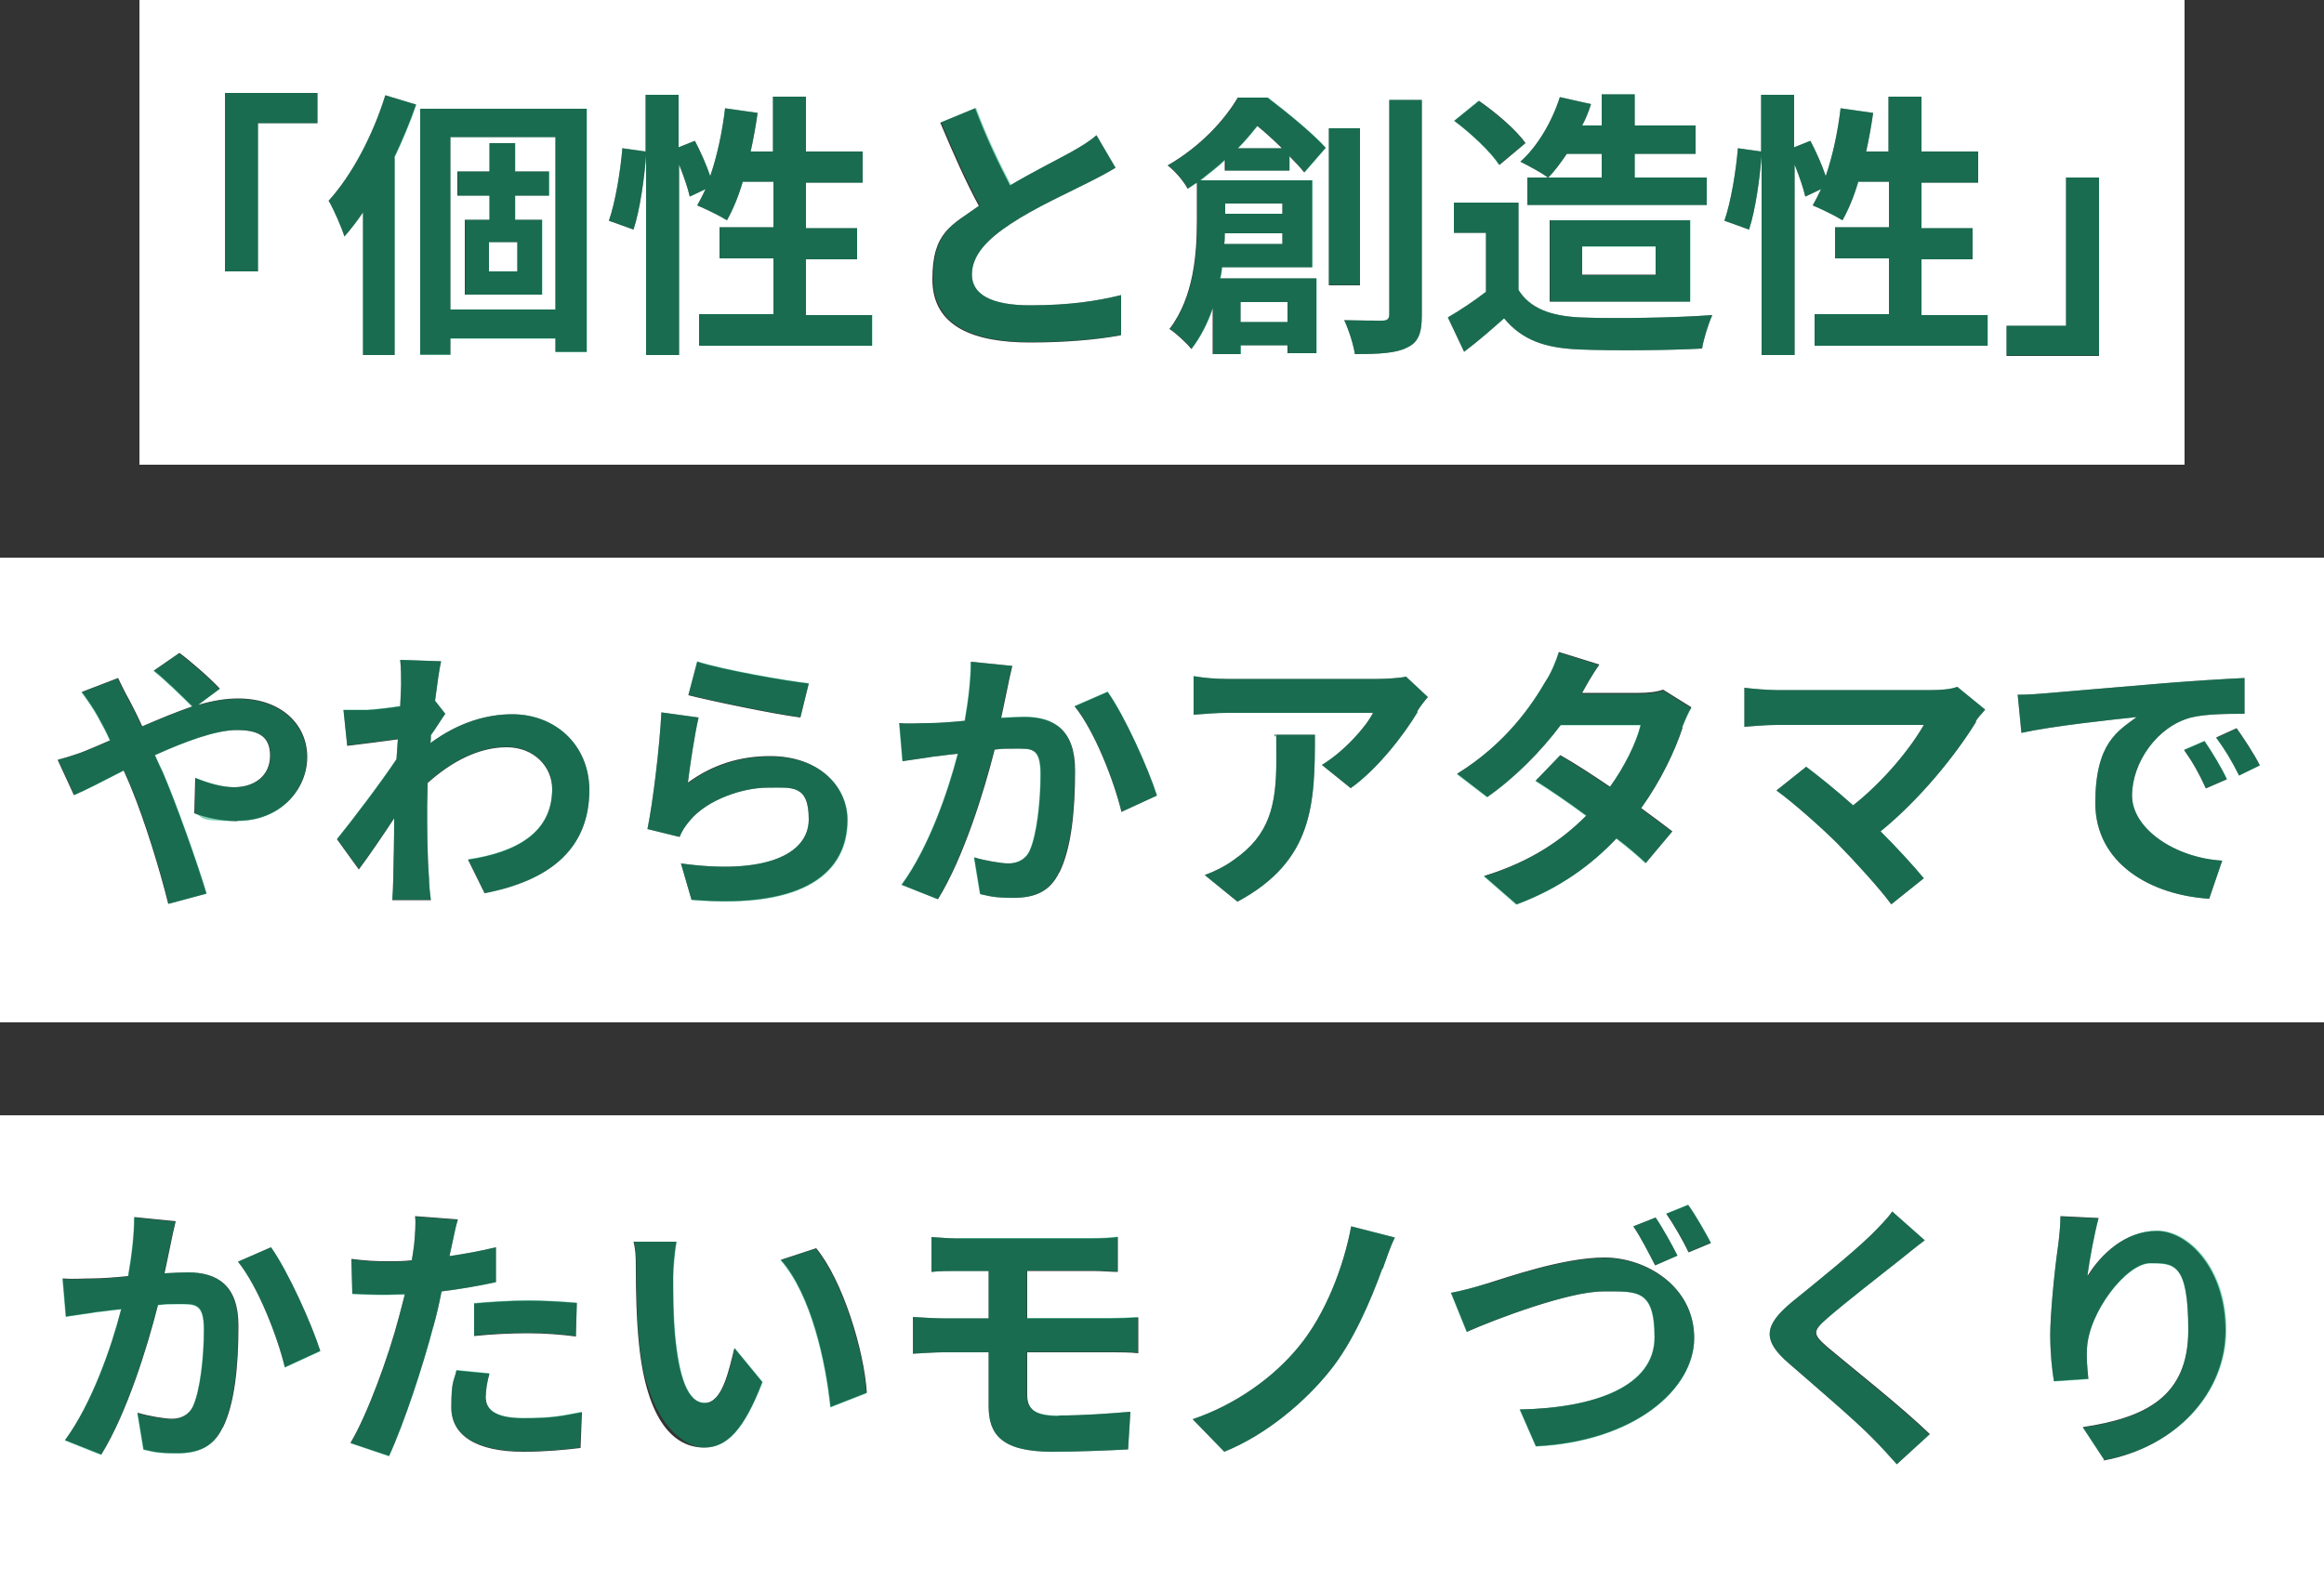 <?xml version="1.0" encoding="UTF-8"?>
<svg id="_レイヤー_1" data-name="レイヤー_1" xmlns="http://www.w3.org/2000/svg" version="1.1" viewBox="0 0 500 340">
  <rect x="0" y="0" width="500" height="340" fill="#333333" stroke="none"/>
  <!-- Generator: Adobe Illustrator 29.0.0, SVG Export Plug-In . SVG Version: 2.1.0 Build 186)  -->
  <defs>
    <style>
      .st0 {
        fill: #fff;
      }

      .st1 {
        fill: #00a66c;
      }

      .st2 {
        opacity: .5;
      }
    </style>
  </defs>
  <g>
    <path class="st0" d="M344.6,33.1h-7.5c-1.3,1.9-2.6,3.7-4,5.1h11.5v-5.1Z"/>
    <path class="st0" d="M275.9,50.2h-12.4c0,.7,0,1.5-.1,2.3h12.5v-2.3Z"/>
    <rect class="st0" x="266.9" y="65" width="10.1" height="4.3"/>
    <path class="st0" d="M119.5,29.5h-22.6v37.1h22.6V29.5ZM118.1,42.1h-7.3v5.2h5.8v16.1h-16.6v-16.1h5.3v-5.2h-6.9v-5.2h6.9v-6.1h5.5v6.1h7.3v5.2Z"/>
    <rect class="st0" x="340.4" y="53" width="15.8" height="6.1"/>
    <path class="st0" d="M270.5,27.1c-1.3,1.6-2.6,3.2-4.2,4.8h9.5c-1.7-1.7-3.6-3.4-5.3-4.8Z"/>
    <rect class="st0" x="105.2" y="52.1" width="6.1" height="6.3"/>
    <rect class="st0" x="263.6" y="43.8" width="12.3" height="2.2"/>
    <path class="st0" d="M30,0v100h440V0H30ZM335.6,20.9l6.7,1.5c-.5,1.6-1.1,3.1-1.9,4.6h4.2v-6.7h7.1v6.7h13.1v6.1h-13.1v5.1h15.5v5.9h-38.6v-5.9h4.4c-1.4-1.1-4.3-2.6-5.9-3.4,3.7-3.3,6.8-8.6,8.5-13.9ZM363.6,47.4v17.5h-30.2v-17.5h30.2ZM318.2,21.7c3.6,2.5,8,6.2,10,9.1l-5.6,4.7c-1.9-2.9-6.1-6.8-9.7-9.5l5.3-4.3ZM68.3,26.5h-12.8v31.9h-7.1V20h19.9v6.5ZM84.9,33.9v42.5h-6.8v-30.7c-1.3,1.9-2.6,3.6-4,5.2-.5-1.7-2.3-5.9-3.4-7.7,5-5.5,9.5-14,12.2-22.7l6.6,2c-1.3,3.8-2.9,7.6-4.7,11.4ZM126.3,75.7h-6.8v-2.9h-22.6v3.5h-6.5V23.4h35.8v52.4ZM187.7,74.4h-37.3v-6.8h16v-12h-11.6v-6.7h11.6v-9.8h-6.6c-.9,3.1-2.1,6-3.4,8.3-1.4-.9-4.7-2.5-6.4-3.2.6-1.1,1.2-2.2,1.8-3.5l-3.4,1.6c-.4-1.8-1.3-4.4-2.3-6.9v41h-7.1v-42.9c-.4,5-1.3,11.6-2.7,15.9l-5.3-1.9c1.4-4,2.5-10.7,2.9-15.6l5,.7v-12.2h7.1v11.3l3.5-1.4c1.2,2.3,2.5,5.2,3.3,7.6,1.5-4.4,2.6-9.5,3.2-14.6l7,1c-.4,2.8-.9,5.6-1.5,8.3h4.8v-11.8h7.1v11.8h12.2v6.7h-12.2v9.8h11v6.7h-11v12h14.2v6.8ZM240.9,72.2c-5.1.9-11.5,1.5-19.3,1.5-11.9,0-21-3.3-21-13.6s4.2-11.6,10-15.8c-2.8-5.1-5.6-11.5-8.3-17.9l7.5-3.1c2.3,6.2,5.1,12,7.5,16.6,4.9-2.9,10.1-5.5,13-7.1,2.3-1.3,4-2.3,5.6-3.7l4.1,7c-1.8,1.1-3.7,2.1-5.9,3.2-3.7,1.9-11.3,5.3-16.7,8.9-5,3.3-8.3,6.7-8.3,10.9s4.1,6.6,12.5,6.6,14.3-.9,19.6-2.2v8.6ZM258.3,38.8h24v18.7h-19.4c-.1.8-.2,1.6-.4,2.4h20.7v16.1h-6.2v-1.7h-10.1v1.9h-6v-9.9c-1.1,3.2-2.6,6.2-4.6,8.8-.9-1.2-3.4-3.5-4.7-4.3,5.3-6.9,5.9-16.5,5.9-23.3v-8.2c-.7.4-1.3.9-2,1.3-.8-1.6-2.9-4-4.3-5,7.1-4.1,12.2-9.7,15.1-14.6h6.4c4.2,3.2,9.7,7.7,12.5,10.8l-4.6,5.3c-.8-1-1.9-2.2-3.2-3.5v3.1h-13.9v-2.3c-1.6,1.5-3.4,2.9-5.3,4.4ZM285.9,27.6h6.7v33.8h-6.7V27.6ZM305.9,67.8c0,4-.8,5.9-3.2,7-2.3,1.2-6,1.4-11.2,1.4-.3-2-1.3-5.2-2.3-7.3,3.6.1,7.1.1,8.2.1s1.5-.4,1.5-1.4V21.5h7v46.3ZM366.2,75c-7.2.4-19.3.5-26.4.2-7.4-.3-12.3-2-16.2-6.7-2.6,2.3-5.3,4.7-8.6,7.2l-3.5-7.4c2.6-1.5,5.6-3.5,8.2-5.5v-12.7h-6.9v-6.5h13.9v18.8c2.5,4,7,5.6,13.2,5.9,7,.3,20.5.1,28.5-.5-.8,1.7-1.9,5.2-2.2,7.2ZM427.7,74.4h-37.3v-6.8h16v-12h-11.6v-6.7h11.6v-9.8h-6.6c-.9,3.1-2.1,6-3.4,8.3-1.4-.9-4.7-2.5-6.4-3.2.6-1.1,1.2-2.2,1.8-3.5l-3.4,1.6c-.4-1.8-1.3-4.4-2.3-6.9v41h-7.1v-42.9c-.4,5-1.3,11.6-2.7,15.9l-5.3-1.9c1.4-4,2.5-10.7,2.9-15.6l5,.7v-12.2h7.1v11.3l3.5-1.4c1.2,2.3,2.5,5.2,3.3,7.6,1.5-4.4,2.6-9.5,3.2-14.6l7,1c-.4,2.8-.9,5.6-1.5,8.3h4.8v-11.8h7.1v11.8h12.2v6.7h-12.2v9.8h11v6.7h-11v12h14.2v6.8ZM451.6,76.6h-19.9v-6.5h12.8v-31.9h7.1v38.3Z"/>
  </g>
  <path class="st0" d="M0,120v100h500v-100H0ZM150,142.4c5.7,1.8,18.8,4.1,24,4.7l-1.8,7.3c-6.1-.8-19.4-3.6-24.1-4.8l1.9-7.2ZM51,176.7c-3.2,0-7-.8-9.2-1.7l.2-7.6c2.7,1.1,5.7,2,8.3,2,4.5,0,7.8-2.5,7.8-6.8s-2.7-5.5-7.2-5.5-11.2,2.5-17.6,5.4c.6,1.3,1.1,2.5,1.7,3.7,2.8,6.5,7.4,19.4,9.4,26.1l-8.2,2.2c-1.9-7.6-5-17.7-8-25-.5-1.3-1.1-2.5-1.6-3.7-4.3,2.2-8.1,4.2-10.7,5.3l-3.5-7.6c2.3-.6,5-1.5,5.9-1.9,1.7-.7,3.6-1.5,5.4-2.3-.8-1.8-1.7-3.5-2.6-5.1-.8-1.5-2.3-3.7-3.5-5.3l7.8-3c.5,1.1,1.7,3.5,2.4,4.7.9,1.7,1.9,3.7,2.8,5.7,3.7-1.6,7.3-3.1,10.8-4.3-2.2-2.2-6-5.9-8.3-7.7l5.5-3.8c2.2,1.6,6.7,5.5,8.7,7.7l-4.7,3.5c3-.9,5.9-1.4,8.6-1.4,9.3,0,14.9,5.6,14.9,12.6s-5.8,13.7-14.9,13.7ZM104.3,192.3l-3.6-7.3c10.6-1.6,18.1-5.9,18.1-15.2,0-4.7-3.8-9-9.8-9s-11.9,3.1-17,7.7c0,1.7-.1,3.5-.1,5,0,4.9,0,10,.4,15.6,0,1.1.2,3.2.4,4.6h-8.3c.1-1.3.2-3.5.2-4.4.1-4.7.2-8.2.2-13.2-2.5,3.8-5.5,8.2-7.6,11l-4.7-6.5c3.4-4.2,9.4-12.1,12.8-17.2.1-1.4.2-2.8.3-4.3-2.9.4-7.6,1-10.9,1.4l-.8-7.7c1.7,0,3.1,0,5.2,0,1.7-.1,4.4-.4,7-.8.1-2.3.2-4,.2-4.6,0-1.7,0-3.5-.2-5.4l8.8.3c-.4,1.7-.8,4.7-1.3,8.5l2.2,2.8c-.8,1.1-2,3.1-3.1,4.6,0,.5,0,1.1-.1,1.7,6.1-4.5,12.2-6.2,17.6-6.2,9.2,0,16.5,6.5,16.6,16.2,0,12.1-7.6,19.4-22.5,22.3ZM148.8,193.7l-2.3-7.9c18,2.5,27.5-1.9,27.5-9.5s-3.7-6.8-8.9-6.8-12.9,2.5-16.7,7.1c-1.1,1.3-1.7,2.3-2.2,3.5l-6.9-1.7c1.2-5.9,2.6-17.6,3-25.1l8,1.1c-.8,3.3-1.9,10.6-2.3,14,5.5-4,11.4-5.7,17.7-5.7,10.5,0,16.6,6.5,16.6,13.7,0,10.9-8.6,19.3-33.6,17.2ZM227.9,187.7c-2,4.2-5.3,5.5-9.8,5.5s-5.2-.4-7.2-.8l-1.3-7.9c2.3.7,5.8,1.3,7.4,1.3s3.5-.6,4.5-2.6c1.6-3.4,2.4-10.7,2.4-16.6s-2-5.5-5.8-5.5-2.5.1-4.1.2c-2.3,9.1-6.7,23.3-12.2,32.2l-7.8-3.1c5.8-7.9,10-20,12.1-28.2-2.2.2-4,.5-5.2.6-1.7.3-4.9.7-6.7,1l-.7-8.2c2.2.2,4.2,0,6.4,0,1.9,0,4.7-.2,7.7-.5.8-4.6,1.3-8.9,1.3-12.7l8.9.9c-.4,1.6-.8,3.5-1.1,5-.4,1.8-.8,4-1.3,6.2,2-.1,3.8-.2,5-.2,6.4,0,10.9,2.8,10.9,11.5s-.8,16.8-3.4,22ZM241.3,174.8c-1.6-6.7-5.8-17.5-10.1-22.8l7.1-3.1c3.7,5.2,8.8,16.6,10.6,22.3l-7.6,3.5ZM266.2,194l-7-5.7c1.9-.7,4.1-1.7,6.3-3.3,7.6-5.3,9.1-11.6,9.1-21.5s-.1-3.5-.4-5.4h8.7c0,14.9-.3,27.1-16.6,35.9ZM305,153.2c-2.8,4.7-8.5,12.2-14.4,16.4l-6.2-5c4.8-2.9,9.5-8.2,11-11.2h-31.3c-2.5,0-4.5.2-7.3.4v-8.3c2.3.4,4.8.6,7.3.6h32.3c1.7,0,5-.2,6.1-.5l4.7,4.4c-.7.8-1.8,2.2-2.3,3.1ZM362,156.6c-1.6,4.9-4.6,11.3-8.9,17.3,2.6,1.9,4.9,3.6,6.7,5l-5.7,6.8c-1.6-1.5-3.8-3.4-6.3-5.3-5.3,5.6-12.1,10.7-21.5,14.2l-7-6.1c10.4-3.2,17-8,22-13-3.9-2.9-7.9-5.6-10.9-7.5l5.3-5.5c3.2,1.8,7,4.3,10.7,6.8,3.1-4.3,5.7-9.5,6.6-13.3h-17.2c-4.2,5.6-9.8,11.3-15.8,15.5l-6.5-5c10.5-6.5,16.1-14.8,19.1-20,1-1.4,2.2-4.2,2.8-6.2l8.7,2.7c-1.5,2.1-3,4.8-3.7,6.1h12.2c1.9,0,3.9-.2,5.2-.7l6.1,3.8c-.7,1.1-1.4,2.8-2,4.3ZM425.1,155.4c-4.3,7-12,16.6-20.5,23.5,3.4,3.4,7,7.3,9.3,10.1l-7,5.6c-2.5-3.4-7.6-9-11.5-13-3.5-3.5-9.6-8.9-13.2-11.5l6.4-5.1c2.4,1.8,6.4,5,10.1,8.3,6.8-5.4,12.4-12.4,15.2-17.3h-31.7c-2.4,0-5.6.3-6.9.4v-8.4c1.6.2,4.9.5,6.9.5h33.3c2.3,0,4.3-.2,5.6-.7l6,4.9c-.8,1-1.6,1.7-2,2.5ZM475.3,193.4c-12.6-.8-24.5-7.6-24.5-20.6s4.9-15.5,8.9-18.5c-5.6.6-17.9,1.9-24.8,3.4l-.8-8.2c2.4,0,4.7-.2,5.9-.3,5-.4,14.9-1.3,25.9-2.2,6.2-.5,12.7-.9,17-1.1v7.7c-3.2,0-8.3,0-11.5.8-7.3,1.9-12.7,9.7-12.7,16.8s9.2,13.4,19.4,14l-2.8,8.2ZM474.6,169.7c-1.5-3.3-2.8-5.6-4.7-8.3l4.4-1.9c1.5,2.2,3.7,5.8,4.8,8.2l-4.6,2ZM481.7,166.8c-1.6-3.2-3-5.5-4.9-8.1l4.4-2c1.5,2.1,3.8,5.6,5,8l-4.5,2.2Z"/>
  <path class="st0" d="M0,240v100h500v-100H0ZM356.2,262c1.5,2.2,3.6,6,4.7,8.2l-4.8,2.1c-1.3-2.5-3.1-6.1-4.7-8.4l4.8-1.9ZM124.1,280.4l-.2,7.2c-3-.4-6.7-.7-10.3-.7s-7.8.2-11.6.6v-7c3.4-.3,7.7-.6,11.5-.6s7,.2,10.6.5ZM47.9,307.2c-2,4.2-5.3,5.5-9.8,5.5s-5.2-.4-7.2-.8l-1.3-7.9c2.3.7,5.8,1.3,7.4,1.3s3.5-.6,4.5-2.6c1.6-3.4,2.4-10.7,2.4-16.6s-2-5.5-5.8-5.5-2.5.1-4.1.2c-2.3,9.1-6.7,23.3-12.2,32.2l-7.8-3.1c5.8-7.9,10-20,12.1-28.2-2.2.2-4,.5-5.2.6-1.7.3-4.9.7-6.7,1l-.7-8.2c2.2.2,4.2,0,6.4,0,1.9,0,4.7-.2,7.7-.5.8-4.6,1.3-8.9,1.3-12.7l8.9.9c-.4,1.6-.8,3.5-1.1,5-.4,1.8-.8,4-1.3,6.2,2-.1,3.8-.2,5-.2,6.4,0,10.9,2.8,10.9,11.5s-.8,16.8-3.4,22ZM61.3,294.3c-1.6-6.7-5.8-17.5-10.1-22.8l7.1-3.1c3.7,5.2,8.8,16.6,10.6,22.3l-7.6,3.5ZM93.2,285.5c-2.2,8.4-6.2,20.6-9.5,27.8l-8.3-2.8c3.6-6,8.2-18.6,10.4-27,.4-1.6.9-3.3,1.3-5-1.4,0-2.7.1-4,.1-2.9,0-5.2-.1-7.3-.2l-.2-7.5c3.1.4,5.1.5,7.6.5s3.5,0,5.4-.2c.2-1.3.4-2.5.5-3.4.2-2.2.4-4.7.2-6.1l9.2.7c-.5,1.6-1,4.3-1.3,5.6s-.3,1.4-.5,2.3c3.4-.5,6.7-1.1,10-1.9v7.5c-3.6.8-7.7,1.5-11.7,2-.5,2.6-1.1,5.2-1.8,7.7ZM124.8,311.6c-3.4.4-7.4.8-12.2.8-10.1,0-15.5-3.5-15.5-9.5s.6-5.6,1.1-8l7.1.7c-.5,1.7-.8,3.7-.8,5,0,2.6,1.8,4.6,8.2,4.6s8.2-.5,12.5-1.3l-.3,7.7ZM151.5,311.5c-6.6,0-12.3-5.9-14-22-.6-5.5-.7-12.5-.7-16.2s-.1-4.3-.5-6.1h9.2c-.4,2.3-.7,5.8-.7,7.4,0,3.9,0,8.4.4,12.7.8,8.6,2.6,14.6,6.4,14.6s5.2-7,6.4-11.8l6,7.3c-4,10.4-7.7,14.1-12.5,14.1ZM178.7,302.8c-1-9.7-4.1-24.2-10.7-31.7l7.6-2.5c5.7,6.9,10.3,21.9,10.9,31.1l-7.9,3.1ZM227.7,304.6c5.4,0,10.7-.4,15.5-.8l-.5,8.1c-3.9.2-10.7.5-16.3.5-11,0-13.7-3.8-13.7-9.8v-11.6h-9.8c-1.7,0-4.7.2-6.5.3v-7.9c1.7.1,4.7.3,6.5.3h9.8v-10.2h-6.5c-2.2,0-4.1,0-5.8.2v-7.5c1.7.1,3.7.3,5.8.3h28.9c2,0,4-.1,5.4-.3v7.5c-1.6,0-3.2-.2-5.4-.2h-14.1v10.2h18.1c1.3,0,4.3-.1,5.8-.2v7.7c-1.6-.2-4.3-.2-5.6-.2h-18.3v9.2c0,3.3,2,4.5,6.8,4.5ZM297.4,273c-2.5,6.9-6.4,16-11.3,22-5.1,6.4-13.5,13.7-22.7,17.4l-6.8-7c9.4-3.2,17.5-9.1,22.8-15.6,5.8-7,9.7-17.3,11.3-25.9l9.4,2.4c-1.1,2.2-1.9,4.8-2.6,6.7ZM330.5,311.3l-3.5-8c16.2-.3,29-5,29-15.5s-3.8-9.9-11.1-9.9-23,5.9-29.3,8.7l-3.4-8.4c2.2-.4,5.2-1.2,7.4-1.9,4.6-1.4,16.7-5.7,25.6-5.7s19.3,6.2,19.3,17.3-13,22.3-34.1,23.3ZM363.3,269.5c-1.2-2.5-3.2-6-4.8-8.3l4.7-1.9c1.6,2.2,3.8,6.1,4.9,8.2l-4.8,2ZM408.1,315.1c-1.7-1.9-3.4-3.8-5.2-5.6-3.7-3.8-12.5-11.3-17.9-16-6-5.1-5.5-8.3.5-13.3,4.7-3.8,13-10.5,17-14.4,1.7-1.7,3.7-3.7,4.6-5.1l7,6.2c-1.9,1.4-3.8,3-5.2,4.1-3.9,3.1-11.8,9.2-15.8,12.7-3.2,2.8-3.1,3.4.1,6.2,4.5,3.8,15.9,12.8,22,18.7l-7,6.4ZM452.7,314.1l-4.6-7c13.3-2,22.7-6.4,22.7-20.9s-3.1-14.4-8.2-14.4-13.3,10.6-13.6,18.5c-.1,1.6,0,3.5.3,6.4l-7.4.5c-.4-2.3-.8-6-.8-10s.8-13,1.7-19.2c.3-2.3.5-4.7.5-6.3l8.2.4c-.8,2.9-2,9.1-2.4,12.5,2.9-4.7,8.1-9.7,14.9-9.7s14.8,8.2,14.8,21.4-10.4,25.1-26.3,28Z"/>
  <g class="st2">
    <g>
      <path class="st1" d="M68.3,26.5h-12.8v31.9h-7.1V20h19.9v6.5Z"/>
      <path class="st1" d="M89.6,22.5c-1.3,3.8-2.9,7.6-4.7,11.4v42.5h-6.8v-30.7c-1.3,1.9-2.6,3.6-4,5.2-.5-1.7-2.3-5.9-3.4-7.7,5-5.5,9.5-14,12.2-22.7l6.6,2ZM126.3,23.4v52.4h-6.8v-2.9h-22.6v3.5h-6.5V23.4h35.8ZM119.5,66.6V29.5h-22.6v37.1h22.6ZM110.9,42.1v5.2h5.8v16.1h-16.6v-16.1h5.3v-5.2h-6.9v-5.2h6.9v-6.1h5.5v6.1h7.3v5.2h-7.3ZM111.3,52.1h-6.1v6.3h6.1v-6.3Z"/>
      <path class="st1" d="M187.7,67.6v6.8h-37.3v-6.8h16v-12h-11.6v-6.7h11.6v-9.8h-6.6c-.9,3.1-2.1,6-3.4,8.3-1.4-.9-4.7-2.5-6.4-3.2.6-1.1,1.2-2.2,1.8-3.5l-3.4,1.6c-.4-1.8-1.3-4.4-2.3-6.9v41h-7.1v-42.9c-.4,5-1.3,11.6-2.7,15.9l-5.3-1.9c1.4-4,2.5-10.7,2.9-15.6l5,.7v-12.2h7.1v11.3l3.5-1.4c1.2,2.3,2.5,5.2,3.3,7.6,1.5-4.4,2.6-9.5,3.2-14.6l7,1c-.4,2.8-.9,5.6-1.5,8.3h4.8v-11.8h7.1v11.8h12.2v6.7h-12.2v9.8h11v6.7h-11v12h14.2Z"/>
      <path class="st1" d="M217.3,39.9c4.9-2.9,10.1-5.5,13-7.1,2.3-1.3,4-2.3,5.6-3.7l4.1,7c-1.8,1.1-3.7,2.1-5.9,3.2-3.7,1.9-11.3,5.3-16.7,8.9-5,3.3-8.3,6.7-8.3,10.9s4.1,6.6,12.5,6.6,14.3-.9,19.6-2.2v8.6c-5.2.9-11.6,1.5-19.4,1.5-11.9,0-21-3.3-21-13.6s4.2-11.6,10-15.8c-2.8-5.1-5.6-11.5-8.3-17.9l7.5-3.1c2.3,6.2,5.1,12,7.5,16.6Z"/>
      <path class="st1" d="M263.7,36.7v-2.3c-1.6,1.5-3.4,2.9-5.3,4.4h24v18.7h-19.4c-.1.8-.2,1.6-.4,2.4h20.7v16.1h-6.2v-1.7h-10.1v1.9h-6v-9.9c-1.1,3.2-2.6,6.2-4.6,8.8-.9-1.2-3.4-3.5-4.7-4.3,5.3-6.9,5.9-16.5,5.9-23.3v-8.2c-.7.4-1.3.9-2,1.3-.8-1.6-2.9-4-4.3-5,7.1-4.1,12.2-9.7,15.1-14.6h6.4c4.2,3.2,9.7,7.7,12.5,10.8l-4.6,5.3c-.8-1-1.9-2.2-3.2-3.5v3.1h-13.9ZM275.9,52.5v-2.3h-12.4c0,.7,0,1.5-.1,2.3h12.5ZM263.6,43.8v2.2h12.3v-2.2h-12.3ZM275.9,31.9c-1.7-1.7-3.6-3.4-5.3-4.8-1.3,1.6-2.6,3.2-4.2,4.8h9.5ZM266.9,65v4.3h10.1v-4.3h-10.1ZM292.6,61.3h-6.7V27.6h6.7v33.8ZM305.9,21.5v46.3c0,4-.8,5.9-3.2,7-2.3,1.2-6,1.4-11.2,1.4-.3-2-1.3-5.2-2.3-7.3,3.6.1,7.1.1,8.2.1s1.5-.4,1.5-1.4V21.5h7Z"/>
      <path class="st1" d="M326.7,62.4c2.5,4,7,5.6,13.2,5.9,7,.3,20.5.1,28.5-.5-.8,1.7-1.9,5.2-2.2,7.2-7.2.4-19.3.5-26.4.2-7.4-.3-12.3-2-16.2-6.7-2.6,2.3-5.3,4.7-8.6,7.2l-3.5-7.4c2.6-1.5,5.6-3.5,8.2-5.5v-12.7h-6.9v-6.5h13.9v18.8ZM322.5,35.5c-1.9-2.9-6.1-6.8-9.7-9.5l5.3-4.3c3.6,2.5,8,6.2,10,9.1l-5.6,4.7ZM333,38.2c-1.4-1.1-4.3-2.6-5.9-3.4,3.7-3.3,6.8-8.6,8.5-13.9l6.7,1.5c-.5,1.6-1.1,3.1-1.9,4.6h4.2v-6.7h7.1v6.7h13.1v6.1h-13.1v5.1h15.5v5.9h-38.6v-5.9h4.4ZM337.1,33.1c-1.3,1.9-2.6,3.7-4,5.1h11.5v-5.1h-7.5ZM333.5,64.9v-17.5h30.2v17.5h-30.2ZM340.4,59.2h15.8v-6.1h-15.8v6.1Z"/>
      <path class="st1" d="M427.7,67.6v6.8h-37.3v-6.8h16v-12h-11.6v-6.7h11.6v-9.8h-6.6c-.9,3.1-2.1,6-3.4,8.3-1.4-.9-4.7-2.5-6.4-3.2.6-1.1,1.2-2.2,1.8-3.5l-3.4,1.6c-.4-1.8-1.3-4.4-2.3-6.9v41h-7.1v-42.9c-.4,5-1.3,11.6-2.7,15.9l-5.3-1.9c1.4-4,2.5-10.7,2.9-15.6l5,.7v-12.2h7.1v11.3l3.5-1.4c1.2,2.3,2.5,5.2,3.3,7.6,1.5-4.4,2.6-9.5,3.2-14.6l7,1c-.4,2.8-.9,5.6-1.5,8.3h4.8v-11.8h7.1v11.8h12.2v6.7h-12.2v9.8h11v6.7h-11v12h14.2Z"/>
      <path class="st1" d="M431.7,70.1h12.8v-31.9h7.1v38.3h-19.9v-6.5Z"/>
    </g>
  </g>
  <g class="st2">
    <path class="st1" d="M18.2,161.7c1.7-.7,3.6-1.5,5.4-2.3-.8-1.8-1.7-3.5-2.6-5.1-.8-1.5-2.3-3.7-3.5-5.3l7.8-3c.5,1.1,1.7,3.5,2.4,4.7.9,1.7,1.9,3.7,2.8,5.7,3.7-1.6,7.3-3.1,10.8-4.3-2.2-2.2-6-5.9-8.3-7.7l5.5-3.8c2.2,1.6,6.7,5.5,8.7,7.7l-4.7,3.5c3-.9,5.9-1.4,8.6-1.4,9.3,0,14.9,5.6,14.9,12.6s-5.8,13.7-14.9,13.7-7-.8-9.2-1.7l.2-7.6c2.7,1.1,5.7,2,8.3,2,4.5,0,7.8-2.5,7.8-6.8s-2.7-5.5-7.2-5.5-11.2,2.5-17.6,5.4c.6,1.3,1.1,2.5,1.7,3.7,2.8,6.5,7.4,19.4,9.4,26.1l-8.2,2.2c-1.9-7.6-5-17.7-8-25-.5-1.3-1.1-2.5-1.6-3.7-4.3,2.2-8.1,4.2-10.7,5.3l-3.5-7.6c2.3-.6,5-1.5,5.9-1.9Z"/>
    <path class="st1" d="M86.1,142l8.8.3c-.4,1.7-.8,4.7-1.3,8.5l2.2,2.8c-.8,1.1-2,3.1-3.1,4.6,0,.5,0,1.1-.1,1.7,6.1-4.5,12.2-6.2,17.6-6.2,9.2,0,16.5,6.5,16.6,16.2,0,12.1-7.6,19.4-22.5,22.3l-3.6-7.3c10.6-1.6,18.1-5.9,18.1-15.2,0-4.7-3.8-9-9.8-9s-11.9,3.1-17,7.7c0,1.7-.1,3.5-.1,5,0,4.9,0,10,.4,15.6,0,1.1.2,3.2.4,4.6h-8.3c.1-1.3.2-3.5.2-4.4.1-4.7.2-8.2.2-13.2-2.5,3.8-5.5,8.2-7.6,11l-4.7-6.5c3.4-4.2,9.4-12.1,12.8-17.2.1-1.4.2-2.8.3-4.3-2.9.4-7.6,1-10.9,1.4l-.8-7.7c1.7,0,3.1,0,5.2,0,1.7-.1,4.4-.4,7-.8.1-2.3.2-4,.2-4.6,0-1.7,0-3.5-.2-5.4Z"/>
    <path class="st1" d="M148.1,168.5c5.5-4,11.4-5.7,17.7-5.7,10.5,0,16.6,6.5,16.6,13.7,0,10.9-8.6,19.3-33.6,17.2l-2.3-7.9c18,2.5,27.5-1.9,27.5-9.5s-3.7-6.8-8.9-6.8-12.9,2.5-16.7,7.1c-1.1,1.3-1.7,2.3-2.2,3.5l-6.9-1.7c1.2-5.9,2.6-17.6,3-25.1l8,1.1c-.8,3.3-1.9,10.6-2.3,14ZM174,147l-1.8,7.3c-6.1-.8-19.4-3.6-24.1-4.8l1.9-7.2c5.7,1.8,18.8,4.1,24,4.7Z"/>
    <path class="st1" d="M216.6,148.2c-.4,1.8-.8,4-1.3,6.2,2-.1,3.8-.2,5-.2,6.4,0,10.9,2.8,10.9,11.5s-.8,16.8-3.4,22c-2,4.2-5.3,5.5-9.8,5.5s-5.2-.4-7.2-.8l-1.3-7.9c2.3.7,5.8,1.3,7.4,1.3s3.5-.6,4.5-2.6c1.6-3.4,2.4-10.7,2.4-16.6s-2-5.5-5.8-5.5-2.5.1-4.1.2c-2.3,9.1-6.7,23.3-12.2,32.2l-7.8-3.1c5.8-7.9,10-20,12.1-28.2-2.2.2-4,.5-5.2.6-1.7.3-4.9.7-6.7,1l-.7-8.2c2.2.2,4.2,0,6.4,0,1.9,0,4.7-.2,7.7-.5.8-4.6,1.3-8.9,1.3-12.7l8.9.9c-.4,1.6-.8,3.5-1.1,5ZM248.9,171.2l-7.6,3.5c-1.6-6.7-5.8-17.5-10.1-22.8l7.1-3.1c3.7,5.2,8.8,16.6,10.6,22.3Z"/>
    <path class="st1" d="M305,153.2c-2.8,4.7-8.5,12.2-14.4,16.4l-6.2-5c4.8-2.9,9.5-8.2,11-11.2h-31.3c-2.5,0-4.5.2-7.3.4v-8.3c2.3.4,4.8.6,7.3.6h32.3c1.7,0,5-.2,6.1-.5l4.7,4.4c-.7.8-1.8,2.2-2.3,3.1ZM266.2,194l-7-5.7c1.9-.7,4.1-1.7,6.3-3.3,7.6-5.3,9.1-11.6,9.1-21.5s-.1-3.5-.4-5.4h8.7c0,14.9-.3,27.1-16.6,35.9Z"/>
    <path class="st1" d="M340.4,149.3h12.2c1.9,0,3.9-.2,5.2-.7l6.1,3.8c-.7,1.1-1.4,2.8-2,4.3-1.6,4.9-4.6,11.3-8.9,17.3,2.6,1.9,4.9,3.6,6.7,5l-5.7,6.8c-1.6-1.5-3.8-3.4-6.3-5.3-5.3,5.6-12.1,10.7-21.5,14.2l-7-6.1c10.4-3.2,17-8,22-13-3.9-2.9-7.9-5.6-10.9-7.5l5.3-5.5c3.2,1.8,7,4.3,10.7,6.8,3.1-4.3,5.7-9.5,6.6-13.3h-17.2c-4.2,5.6-9.8,11.3-15.8,15.5l-6.5-5c10.5-6.5,16.1-14.8,19.1-20,1-1.4,2.2-4.2,2.8-6.2l8.7,2.7c-1.5,2.1-3,4.8-3.7,6.1Z"/>
    <path class="st1" d="M425.1,155.4c-4.3,7-12,16.6-20.5,23.5,3.4,3.4,7,7.3,9.3,10.1l-7,5.6c-2.5-3.4-7.6-9-11.5-13-3.5-3.5-9.6-8.9-13.2-11.5l6.4-5.1c2.4,1.8,6.4,5,10.1,8.3,6.8-5.4,12.4-12.4,15.2-17.3h-31.7c-2.4,0-5.6.3-6.9.4v-8.4c1.6.2,4.9.5,6.9.5h33.3c2.3,0,4.3-.2,5.6-.7l6,4.9c-.8,1-1.6,1.7-2,2.5Z"/>
    <path class="st1" d="M440,149.2c5-.4,14.9-1.3,25.9-2.2,6.2-.5,12.7-.9,17-1.1v7.7c-3.2,0-8.3,0-11.5.8-7.3,1.9-12.7,9.7-12.7,16.8s9.2,13.4,19.4,14l-2.8,8.2c-12.6-.8-24.5-7.6-24.5-20.6s4.9-15.5,8.9-18.5c-5.6.6-17.9,1.9-24.8,3.4l-.8-8.2c2.4,0,4.7-.2,5.9-.3ZM479.2,167.6l-4.6,2c-1.5-3.3-2.8-5.6-4.7-8.3l4.4-1.9c1.5,2.2,3.7,5.8,4.8,8.2ZM486.2,164.7l-4.5,2.2c-1.6-3.2-3-5.5-4.9-8.1l4.4-2c1.5,2.1,3.8,5.6,5,8Z"/>
  </g>
  <g class="st2">
    <path class="st1" d="M36.6,267.8c-.4,1.8-.8,4-1.3,6.2,2-.1,3.8-.2,5-.2,6.4,0,10.9,2.8,10.9,11.5s-.8,16.8-3.4,22c-2,4.2-5.3,5.5-9.8,5.5s-5.2-.4-7.2-.8l-1.3-7.9c2.3.7,5.8,1.3,7.4,1.3s3.5-.6,4.5-2.6c1.6-3.4,2.4-10.7,2.4-16.6s-2-5.5-5.8-5.5-2.5.1-4.1.2c-2.3,9.1-6.7,23.3-12.2,32.2l-7.8-3.1c5.8-7.9,10-20,12.1-28.2-2.2.2-4,.5-5.2.6-1.7.3-4.9.7-6.7,1l-.7-8.2c2.2.2,4.2,0,6.4,0,1.9,0,4.7-.2,7.7-.5.8-4.6,1.3-8.9,1.3-12.7l8.9.9c-.4,1.6-.8,3.5-1.1,5ZM68.9,290.8l-7.6,3.5c-1.6-6.7-5.8-17.5-10.1-22.8l7.1-3.1c3.7,5.2,8.8,16.6,10.6,22.3Z"/>
    <path class="st1" d="M97.2,268c-.1.7-.3,1.4-.5,2.3,3.4-.5,6.7-1.1,10-1.9v7.5c-3.6.8-7.7,1.5-11.7,2-.5,2.6-1.1,5.2-1.8,7.7-2.2,8.4-6.2,20.6-9.5,27.8l-8.3-2.8c3.6-6,8.2-18.6,10.4-27,.4-1.6.9-3.3,1.3-5-1.4,0-2.7.1-4,.1-2.9,0-5.2-.1-7.3-.2l-.2-7.5c3.1.4,5.1.5,7.6.5s3.5,0,5.4-.2c.2-1.3.4-2.5.5-3.4.2-2.2.4-4.7.2-6.1l9.2.7c-.5,1.6-1,4.3-1.3,5.6ZM104.4,300.5c0,2.6,1.8,4.6,8.2,4.6s8.2-.5,12.5-1.3l-.3,7.7c-3.4.4-7.4.8-12.2.8-10.1,0-15.5-3.5-15.5-9.5s.6-5.6,1.1-8l7.1.7c-.5,1.7-.8,3.7-.8,5ZM113.5,279.8c3.4,0,7,.2,10.6.5l-.2,7.2c-3-.4-6.7-.7-10.3-.7s-7.8.2-11.6.6v-7c3.4-.3,7.7-.6,11.5-.6Z"/>
    <path class="st1" d="M144.9,274.6c0,3.9,0,8.4.4,12.7.8,8.6,2.6,14.6,6.4,14.6s5.2-7,6.4-11.8l6,7.3c-4,10.4-7.7,14.1-12.5,14.1s-12.3-5.9-14-22c-.6-5.5-.7-12.5-.7-16.2s-.1-4.3-.5-6.1h9.2c-.4,2.3-.7,5.8-.7,7.4ZM186.5,299.8l-7.9,3.1c-1-9.7-4.1-24.2-10.7-31.7l7.6-2.5c5.7,6.9,10.3,21.9,10.9,31.1Z"/>
    <path class="st1" d="M206.1,266.4h28.9c2,0,4-.1,5.4-.3v7.5c-1.6,0-3.2-.2-5.4-.2h-14.1v10.2h18.1c1.3,0,4.3-.1,5.8-.2v7.7c-1.6-.2-4.3-.2-5.6-.2h-18.3v9.2c0,3.3,2,4.5,6.8,4.5s10.7-.4,15.5-.8l-.5,8.1c-3.9.2-10.7.5-16.3.5-11,0-13.7-3.8-13.7-9.8v-11.6h-9.8c-1.7,0-4.7.2-6.5.3v-7.9c1.7.1,4.7.3,6.5.3h9.8v-10.2h-6.5c-2.2,0-4.1,0-5.8.2v-7.5c1.7.1,3.7.3,5.8.3Z"/>
    <path class="st1" d="M297.4,273c-2.5,6.9-6.4,16-11.3,22-5.1,6.4-13.5,13.7-22.7,17.4l-6.8-7c9.4-3.2,17.5-9.1,22.8-15.6,5.8-7,9.7-17.3,11.3-25.9l9.4,2.4c-1.1,2.2-1.9,4.8-2.6,6.7Z"/>
    <path class="st1" d="M319.6,276.4c4.6-1.4,16.7-5.7,25.6-5.7s19.3,6.2,19.3,17.3-13,22.3-34.1,23.3l-3.5-8c16.2-.3,29-5,29-15.5s-3.8-9.9-11.1-9.9-23,5.9-29.3,8.7l-3.4-8.4c2.2-.4,5.2-1.2,7.4-1.9ZM360.9,270.2l-4.8,2.1c-1.3-2.5-3.1-6.1-4.7-8.4l4.8-1.9c1.5,2.2,3.6,6,4.7,8.2ZM368.1,267.4l-4.8,2c-1.2-2.5-3.2-6-4.8-8.3l4.7-1.9c1.6,2.2,3.8,6.1,4.9,8.2Z"/>
    <path class="st1" d="M408.8,271.1c-3.9,3.1-11.8,9.2-15.8,12.7-3.2,2.8-3.1,3.4.1,6.2,4.5,3.8,15.9,12.8,22,18.7l-7,6.4c-1.7-1.9-3.4-3.8-5.2-5.6-3.7-3.8-12.5-11.3-17.9-16-6-5.1-5.5-8.3.5-13.3,4.7-3.8,13-10.5,17-14.4,1.7-1.7,3.7-3.7,4.6-5.1l7,6.2c-1.9,1.4-3.8,3-5.2,4.1Z"/>
    <path class="st1" d="M449.3,274.5c2.9-4.7,8.1-9.7,14.9-9.7s14.8,8.2,14.8,21.4-10.4,25.1-26.3,28l-4.6-7c13.3-2,22.7-6.4,22.7-20.9s-3.1-14.4-8.2-14.4-13.3,10.6-13.6,18.5c-.1,1.6,0,3.5.3,6.4l-7.4.5c-.4-2.3-.8-6-.8-10s.8-13,1.7-19.2c.3-2.3.5-4.7.5-6.3l8.2.4c-.8,2.9-2,9.1-2.4,12.5Z"/>
  </g>
</svg>